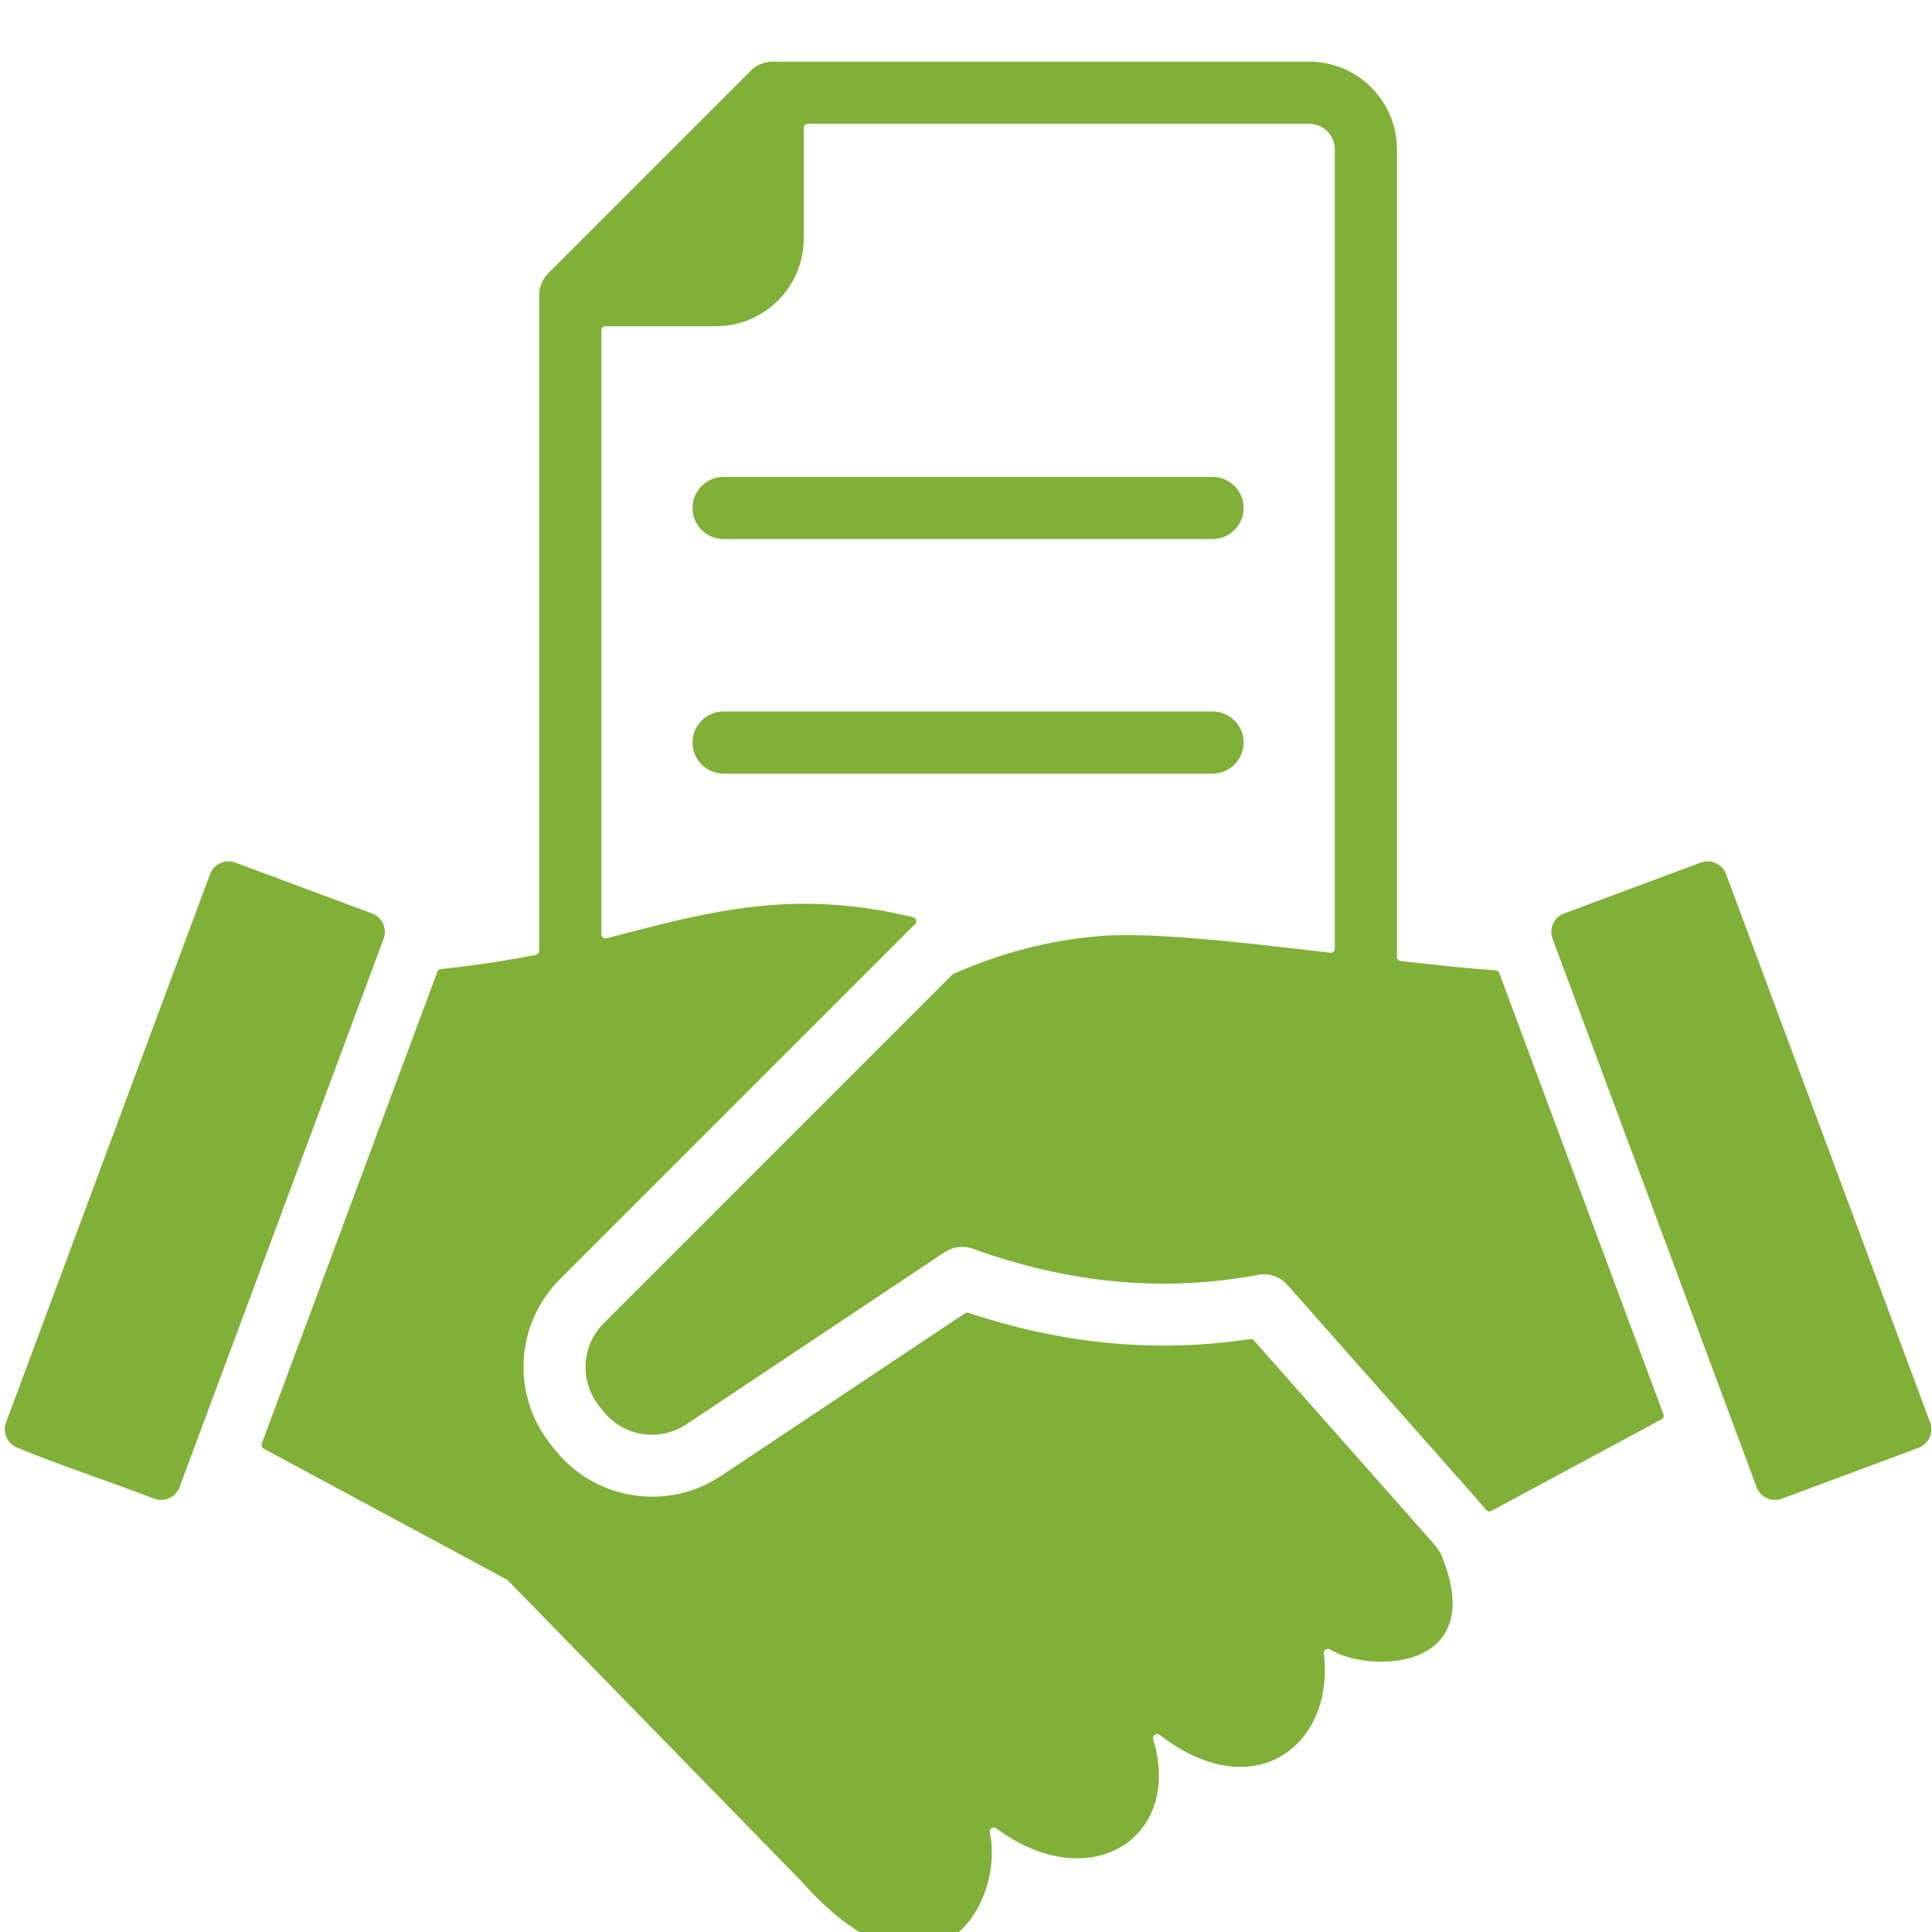<?xml version="1.0" encoding="UTF-8"?>
<svg xmlns="http://www.w3.org/2000/svg" xmlns:xlink="http://www.w3.org/1999/xlink" width="960" zoomAndPan="magnify" viewBox="0 0 720 720" height="960" preserveAspectRatio="xMidYMid meet" version="1.0">
  <defs>
    <clipPath id="943169ad3a">
      <path d="M 1.559 22.91 L 720 22.91 L 720 720 L 1.559 720 Z M 1.559 22.91 " clip-rule="nonzero"></path>
    </clipPath>
  </defs>
  <g clip-path="url(#943169ad3a)">
    <path fill="#80b038" d="M 200.945 354.324 L 200.945 109.988 C 200.945 106.754 202.273 103.828 204.41 101.727 L 279.766 26.371 C 282.027 24.109 284.992 22.98 287.953 22.98 L 487.926 22.98 C 496.926 22.98 505.098 26.652 511.016 32.57 C 516.934 38.488 520.605 46.66 520.605 55.656 L 520.605 356.613 C 520.605 357.402 521.191 358.059 521.977 358.148 C 534.508 359.57 546.57 360.832 557.406 361.641 C 558.02 361.688 558.52 362.062 558.738 362.645 L 619.91 527.039 C 620.18 527.766 619.879 528.57 619.195 528.938 L 555.742 563.102 C 555.07 563.465 554.25 563.289 553.785 562.684 C 553.109 561.801 552.391 560.926 551.625 560.062 L 479.742 478.797 C 476.969 475.66 472.863 474.391 469.023 475.094 C 450.965 478.457 433.098 479.188 415.406 477.508 C 397.664 475.82 380.031 471.695 362.496 465.352 C 358.914 464.055 355.105 464.637 352.156 466.602 L 352.137 466.574 L 255.906 530.73 C 250.836 534.109 244.969 535.281 239.453 534.426 C 233.891 533.562 228.641 530.68 224.863 525.957 L 223.316 524.027 C 219.605 519.383 217.93 513.738 218.238 508.191 C 218.543 502.703 220.84 497.301 225.07 493.07 L 354.898 363.238 C 355.039 363.098 355.184 363 355.367 362.918 C 364.027 359.086 372.777 356.012 381.605 353.68 C 391.066 351.188 400.621 349.57 410.262 348.82 C 429.258 347.336 462.285 351.102 495.723 355.066 C 496.176 355.121 496.586 354.988 496.926 354.688 C 497.27 354.383 497.445 353.988 497.445 353.531 L 497.445 55.656 C 497.445 53.051 496.371 50.676 494.641 48.945 C 492.91 47.215 490.531 46.141 487.926 46.141 L 301.074 46.141 C 300.227 46.141 299.531 46.832 299.531 47.684 L 299.531 88.891 C 299.531 97.891 295.859 106.062 289.941 111.977 C 284.023 117.895 275.852 121.566 266.855 121.566 L 225.645 121.566 C 224.797 121.566 224.102 122.262 224.102 123.109 L 224.102 348.172 C 224.102 348.664 224.312 349.09 224.699 349.395 C 225.09 349.695 225.551 349.789 226.031 349.668 C 254.07 342.457 280.359 334.805 312.145 337.289 C 321.586 338.023 330.973 339.543 340.305 341.852 C 340.883 341.996 341.305 342.426 341.438 343.004 C 341.57 343.586 341.379 344.156 340.922 344.535 C 340.652 344.762 340.391 345 340.141 345.25 L 208.691 476.695 C 200.328 485.062 195.777 495.871 195.164 506.926 C 194.559 517.922 197.898 529.145 205.312 538.41 L 206.859 540.34 C 214.391 549.758 224.844 555.504 235.918 557.223 C 247.039 558.949 258.754 556.66 268.746 549.996 L 359.59 489.438 C 360 489.164 360.465 489.102 360.934 489.258 C 378.191 495.012 395.617 498.812 413.23 500.488 C 430.652 502.145 448.203 501.711 465.891 499.027 C 466.422 498.945 466.922 499.125 467.277 499.531 L 534.34 575.352 C 535.254 576.383 536.098 577.578 536.859 578.902 C 536.895 578.961 536.918 579.012 536.949 579.074 C 555.531 623.203 509.926 623.594 495.711 614.715 C 495.195 614.395 494.578 614.395 494.066 614.723 C 493.555 615.047 493.289 615.605 493.363 616.207 C 495.453 633.844 488.516 648.582 476.473 655.004 C 465.141 661.047 449.285 659.73 432.18 646.547 C 431.637 646.129 430.922 646.113 430.359 646.5 C 429.797 646.887 429.562 647.562 429.762 648.219 C 435.551 667.262 429.016 682.367 416.551 688.953 C 404.91 695.105 388.09 693.82 371.312 681.367 C 370.789 680.977 370.113 680.953 369.566 681.301 C 369.016 681.652 368.754 682.273 368.883 682.914 C 372.035 698.305 364.906 718.574 349.863 724.672 C 337.551 729.664 319.938 725.168 298.324 700.746 C 298.309 700.727 298.293 700.707 298.273 700.688 L 189.223 588.918 C 189.109 588.801 188.996 588.715 188.852 588.637 L 118.422 550.715 L 98.285 539.871 C 97.602 539.504 97.297 538.703 97.566 537.977 L 162.988 362.168 C 163.195 361.605 163.672 361.234 164.266 361.172 C 173.637 360.156 182.996 358.836 192.336 357.215 C 194.82 356.785 197.273 356.324 199.695 355.84 C 200.434 355.691 200.945 355.066 200.945 354.324 Z M 578.574 349.805 L 654.641 554.234 C 655.336 556.102 656.742 557.52 658.445 558.301 C 660.156 559.082 662.152 559.223 664.016 558.531 L 715.027 539.547 C 716.891 538.852 718.312 537.449 719.09 535.742 C 719.875 534.031 720.012 532.035 719.32 530.172 L 643.25 325.742 C 642.559 323.875 641.152 322.457 639.449 321.68 C 637.734 320.895 635.742 320.754 633.879 321.449 L 582.867 340.43 C 581 341.125 579.582 342.527 578.805 344.234 C 578.02 345.945 577.879 347.941 578.574 349.805 Z M 66.906 554.234 L 142.977 349.805 C 143.672 347.941 143.531 345.945 142.746 344.234 C 141.969 342.527 140.551 341.125 138.684 340.43 L 87.672 321.449 C 85.809 320.754 83.812 320.895 82.102 321.676 C 80.398 322.457 78.992 323.875 78.297 325.742 L 2.227 530.18 C 1.535 532.039 1.676 534.035 2.457 535.742 C 3.234 537.441 4.645 538.84 6.5 539.539 C 6.516 539.543 6.531 539.551 6.543 539.555 C 23.043 546.348 40.781 552.086 57.539 558.531 C 59.402 559.223 61.395 559.082 63.102 558.301 C 64.809 557.52 66.211 556.102 66.906 554.234 Z M 269.664 288.305 L 451.883 288.305 C 458.277 288.305 463.461 283.117 463.461 276.723 C 463.461 270.328 458.277 265.145 451.883 265.145 L 269.664 265.145 C 263.27 265.145 258.086 270.328 258.086 276.723 C 258.086 283.117 263.27 288.305 269.664 288.305 Z M 269.664 200.891 L 451.883 200.891 C 458.277 200.891 463.461 195.707 463.461 189.312 C 463.461 182.918 458.277 177.734 451.883 177.734 L 269.664 177.734 C 263.27 177.734 258.086 182.918 258.086 189.312 C 258.086 195.707 263.27 200.891 269.664 200.891 Z M 269.664 200.891 " fill-opacity="1" fill-rule="evenodd"></path>
  </g>
</svg>
